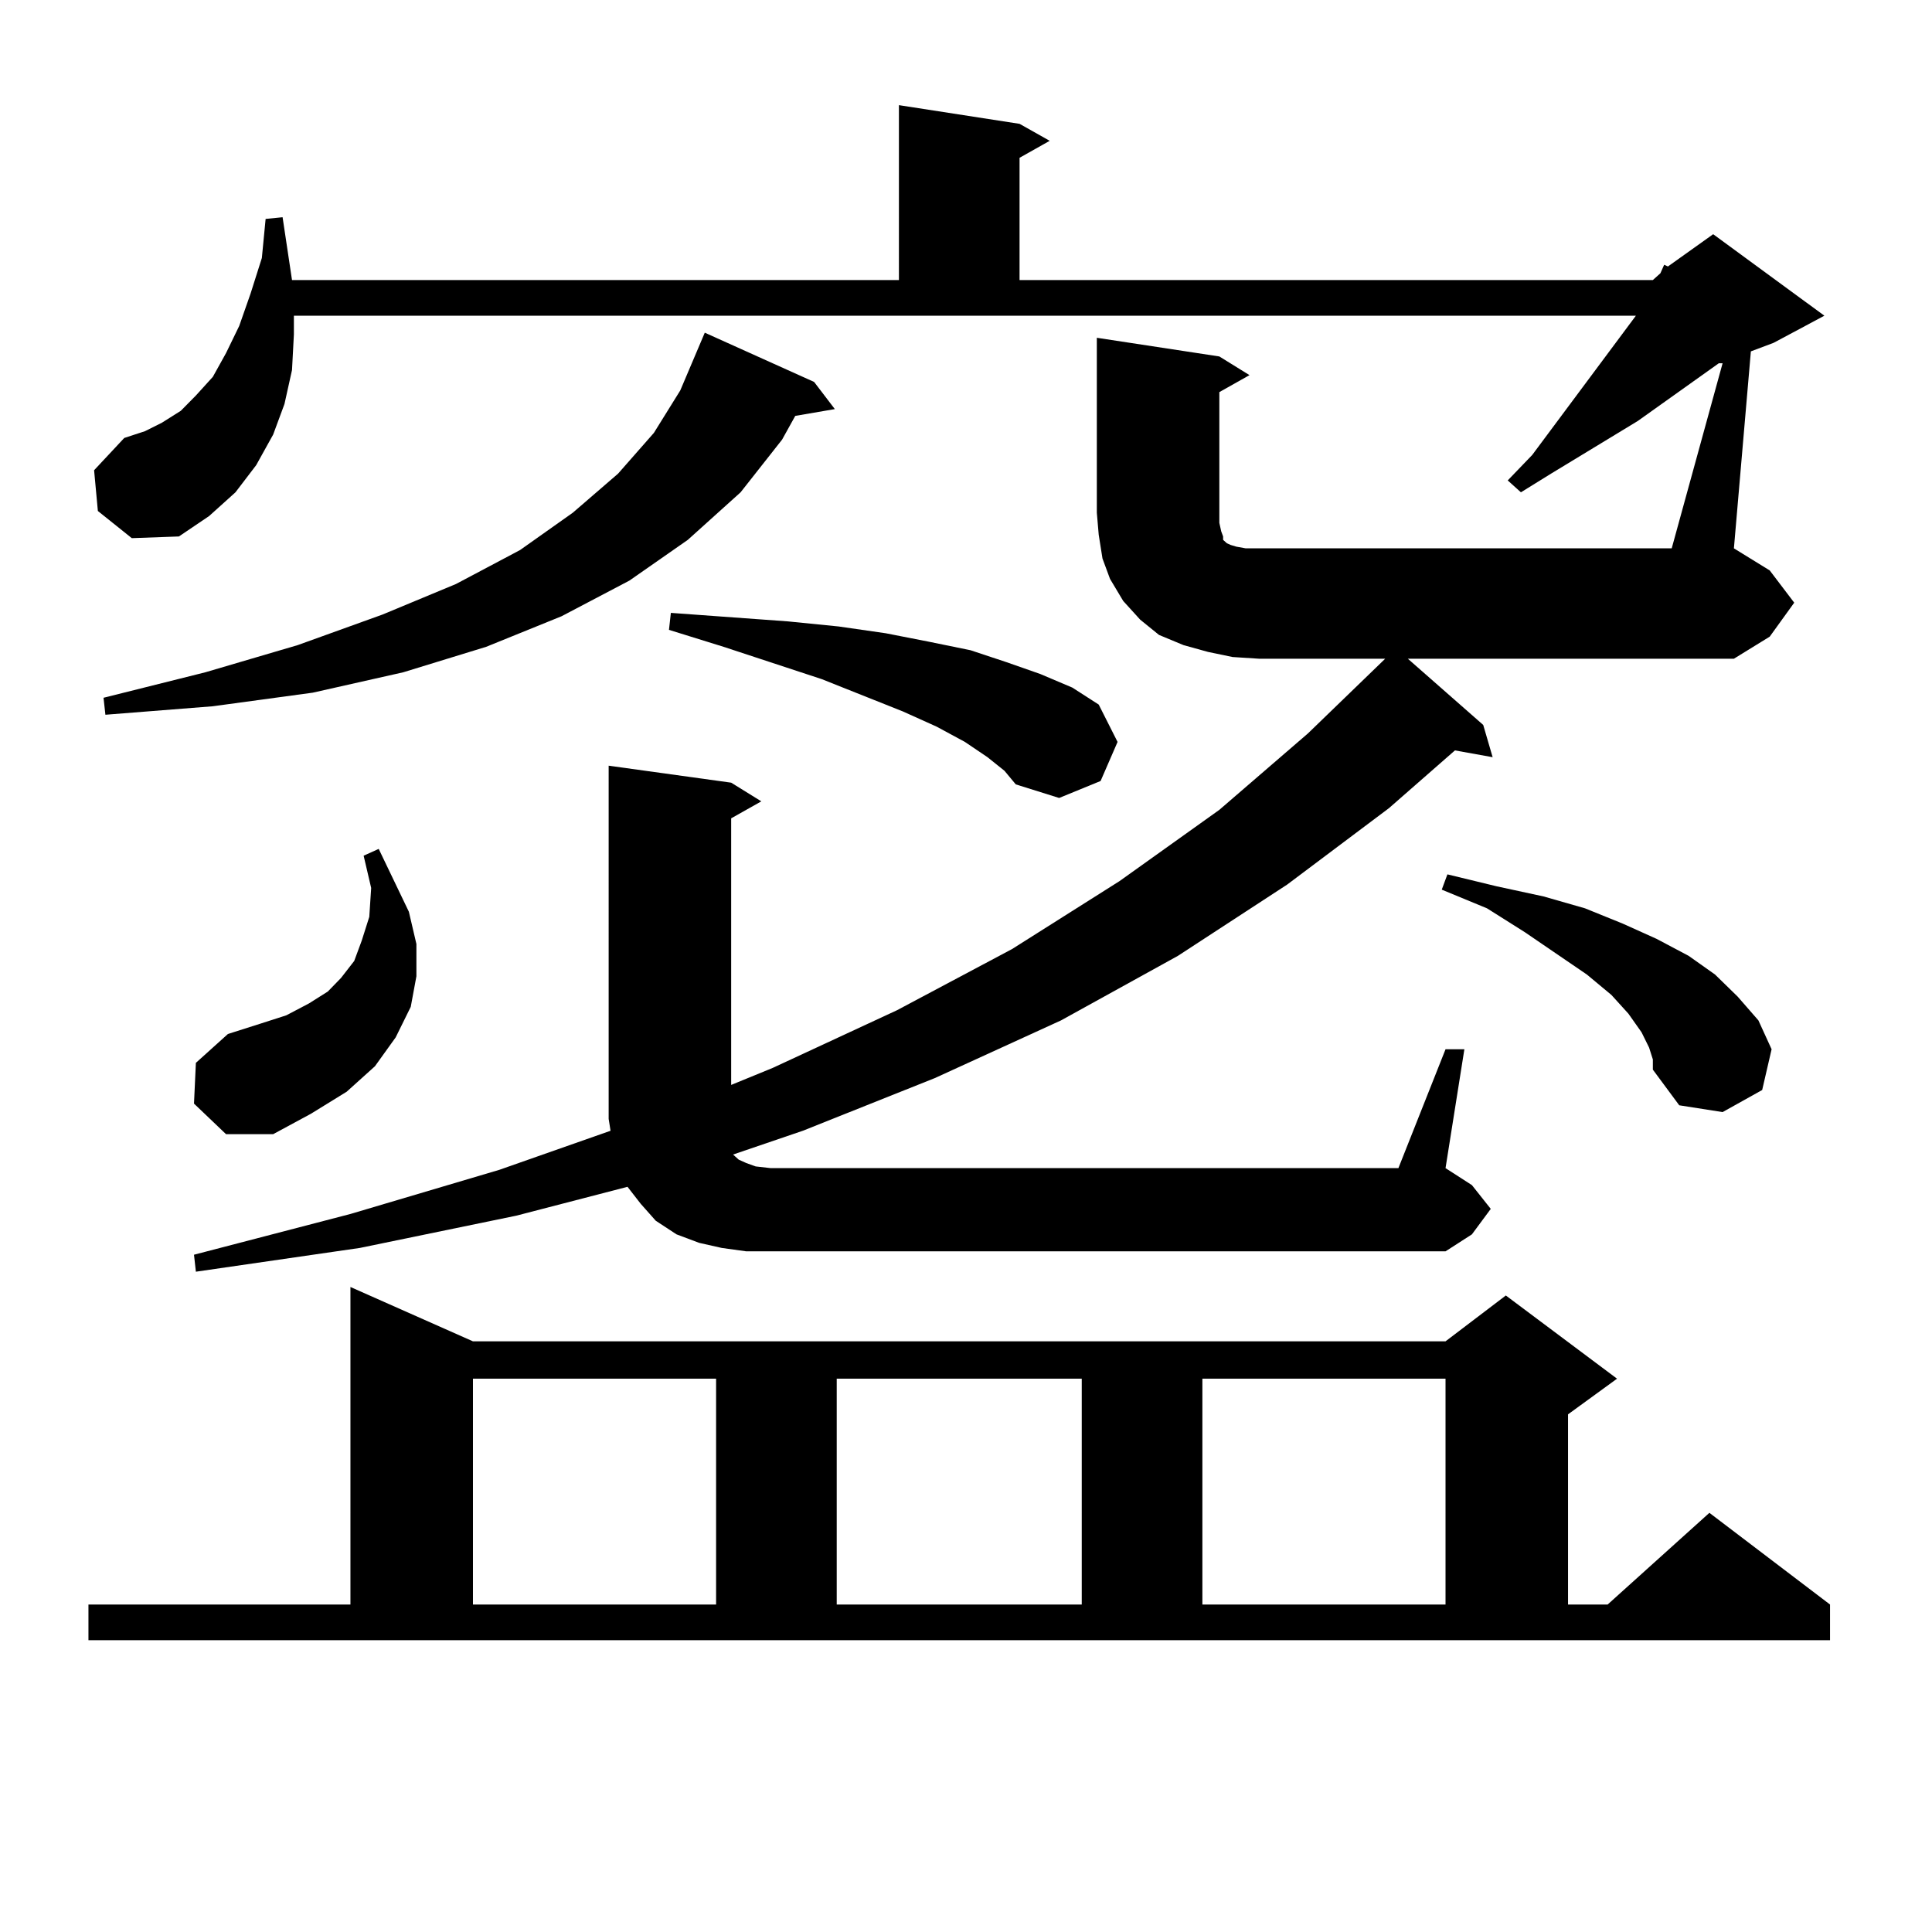 <?xml version="1.0" encoding="utf-8"?>
<!-- Generator: Adobe Illustrator 16.0.0, SVG Export Plug-In . SVG Version: 6.00 Build 0)  -->
<!DOCTYPE svg PUBLIC "-//W3C//DTD SVG 1.1//EN" "http://www.w3.org/Graphics/SVG/1.1/DTD/svg11.dtd">
<svg version="1.1" id="图层_1" xmlns="http://www.w3.org/2000/svg" xmlns:xlink="http://www.w3.org/1999/xlink" x="0px" y="0px"
	 width="1000px" height="1000px" viewBox="0 0 1000 1000" enable-background="new 0 0 1000 1000" xml:space="preserve">
<path d="M45.779,830.5h135.606V666.145l63.413,28.125h503.402l31.219-23.73l57.56,43.066l-25.365,18.457V830.5h20.487l52.682-47.461
	l62.438,47.461v18.457H45.779V830.5z M891.612,188.02h-1.951l-41.95,29.883l-44.877,27.246l-15.609,9.668l-6.829-6.152
	l12.683-13.184l53.657-72.07H152.118v9.668l-0.976,18.457l-3.902,17.578l-5.854,15.82l-8.78,15.82l-10.731,14.063l-13.658,12.305
	l-15.609,10.547l-24.39,0.879l-17.561-14.063l-1.951-21.094l15.609-16.699l10.731-3.516l8.78-4.395l9.756-6.152l7.805-7.91
	l8.78-9.668l6.829-12.305l6.829-14.063l5.854-16.699l5.854-18.457l1.951-20.215l8.78-0.879l4.878,32.52h314.139V54.426l62.438,9.668
	l15.609,8.789l-15.609,8.789v63.281h327.797l3.902-3.516l1.951-4.395l1.951,0.879l23.414-16.699l57.56,42.188l-26.341,14.063
	l-11.707,4.395l-8.78,101.953l18.536,11.426l12.683,16.699l-12.683,17.578l-18.536,11.426H728.689l39.023,34.277l4.878,16.699
	l-19.512-3.516l-34.146,29.883l-52.682,39.551l-56.584,36.914l-60.486,33.398l-65.364,29.883l-68.291,27.246L379.43,597.59
	l0.976,0.879l1.951,1.758l3.902,1.758l4.878,1.758l7.805,0.879h324.87l24.39-61.523h9.756l-9.756,61.523l13.658,8.789l9.756,12.305
	l-9.756,13.184l-13.658,8.789H386.259l-12.683-1.758l-11.707-2.637l-11.707-4.395l-10.731-7.031l-7.805-8.789l-6.829-8.789
	l-57.56,14.941l-80.974,16.699l-84.876,12.305l-0.976-8.789l80.974-21.094l77.071-22.852l57.56-20.215l-0.976-6.152V396.32
	l63.413,8.789l15.609,9.668l-15.609,8.789v137.988l21.463-8.789l64.389-29.883l59.511-31.641l55.608-35.156l51.706-36.914
	l45.853-39.551l39.999-38.672h-65.364l-13.658-0.879l-12.683-2.637l-12.683-3.516l-12.683-5.273l-9.756-7.91l-8.78-9.668
	l-6.829-11.426l-3.902-10.547l-1.951-12.305l-0.976-11.426v-90.527l63.413,9.668l15.609,9.668l-15.609,8.789v67.676l0.976,4.395
	l0.976,2.637v1.758l0.976,0.879l0.976,0.879l1.951,0.879l2.927,0.879l4.878,0.879h6.829h213.653L891.612,188.02z M421.38,197.688
	l10.731,14.063l-20.487,3.516l-6.829,12.305l-21.463,27.246l-27.316,24.609l-30.243,21.094l-35.121,18.457l-39.023,15.82
	l-42.926,13.184l-46.828,10.547l-51.706,7.031l-55.608,4.395l-0.976-8.789l52.682-13.184l47.804-14.063l43.901-15.82l38.048-15.82
	l33.17-17.578l27.316-19.336l23.414-20.215l18.536-21.094l13.658-21.973l12.683-29.883L421.38,197.688z M100.412,571.223
	l0.976-21.094l16.585-14.941l16.585-5.273l13.658-4.395l11.707-6.152l9.756-6.152l6.829-7.031l6.829-8.789l3.902-10.547
	l3.902-12.305l0.976-14.941l-3.902-16.699l7.805-3.516l15.609,32.52l3.902,16.699v16.699l-2.927,15.82l-7.805,15.82l-10.731,14.941
	l-14.634,13.184l-18.536,11.426l-19.512,10.547h-24.39L100.412,571.223z M244.799,713.605V830.5h125.851V713.605H244.799z
	 M511.134,391.926l-11.707-7.91l-14.634-7.91l-17.561-7.91l-41.95-16.699l-50.73-16.699l-28.292-8.789l0.976-8.789l60.486,4.395
	l26.341,2.637l24.39,3.516l22.438,4.395l21.463,4.395l18.536,6.152l17.561,6.152l16.585,7.031l13.658,8.789l9.756,19.336
	l-8.78,20.215l-21.463,8.789l-22.438-7.031l-5.854-7.031L511.134,391.926z M433.087,713.605V830.5h126.826V713.605H433.087z
	 M622.351,713.605V830.5h125.851V713.605H622.351z M853.564,542.219l-3.902-7.91l-6.829-9.668l-8.78-9.668l-12.683-10.547
	l-32.194-21.973l-19.512-12.305l-23.414-9.668l2.927-7.91l25.365,6.152l24.39,5.273l21.463,6.152l19.512,7.91l17.561,7.91
	l16.585,8.789l13.658,9.668l11.707,11.426l10.731,12.305l6.829,14.941l-4.878,21.094l-20.487,11.426l-22.438-3.516l-13.658-18.457
	v-5.273L853.564,542.219z"/>
</svg>
